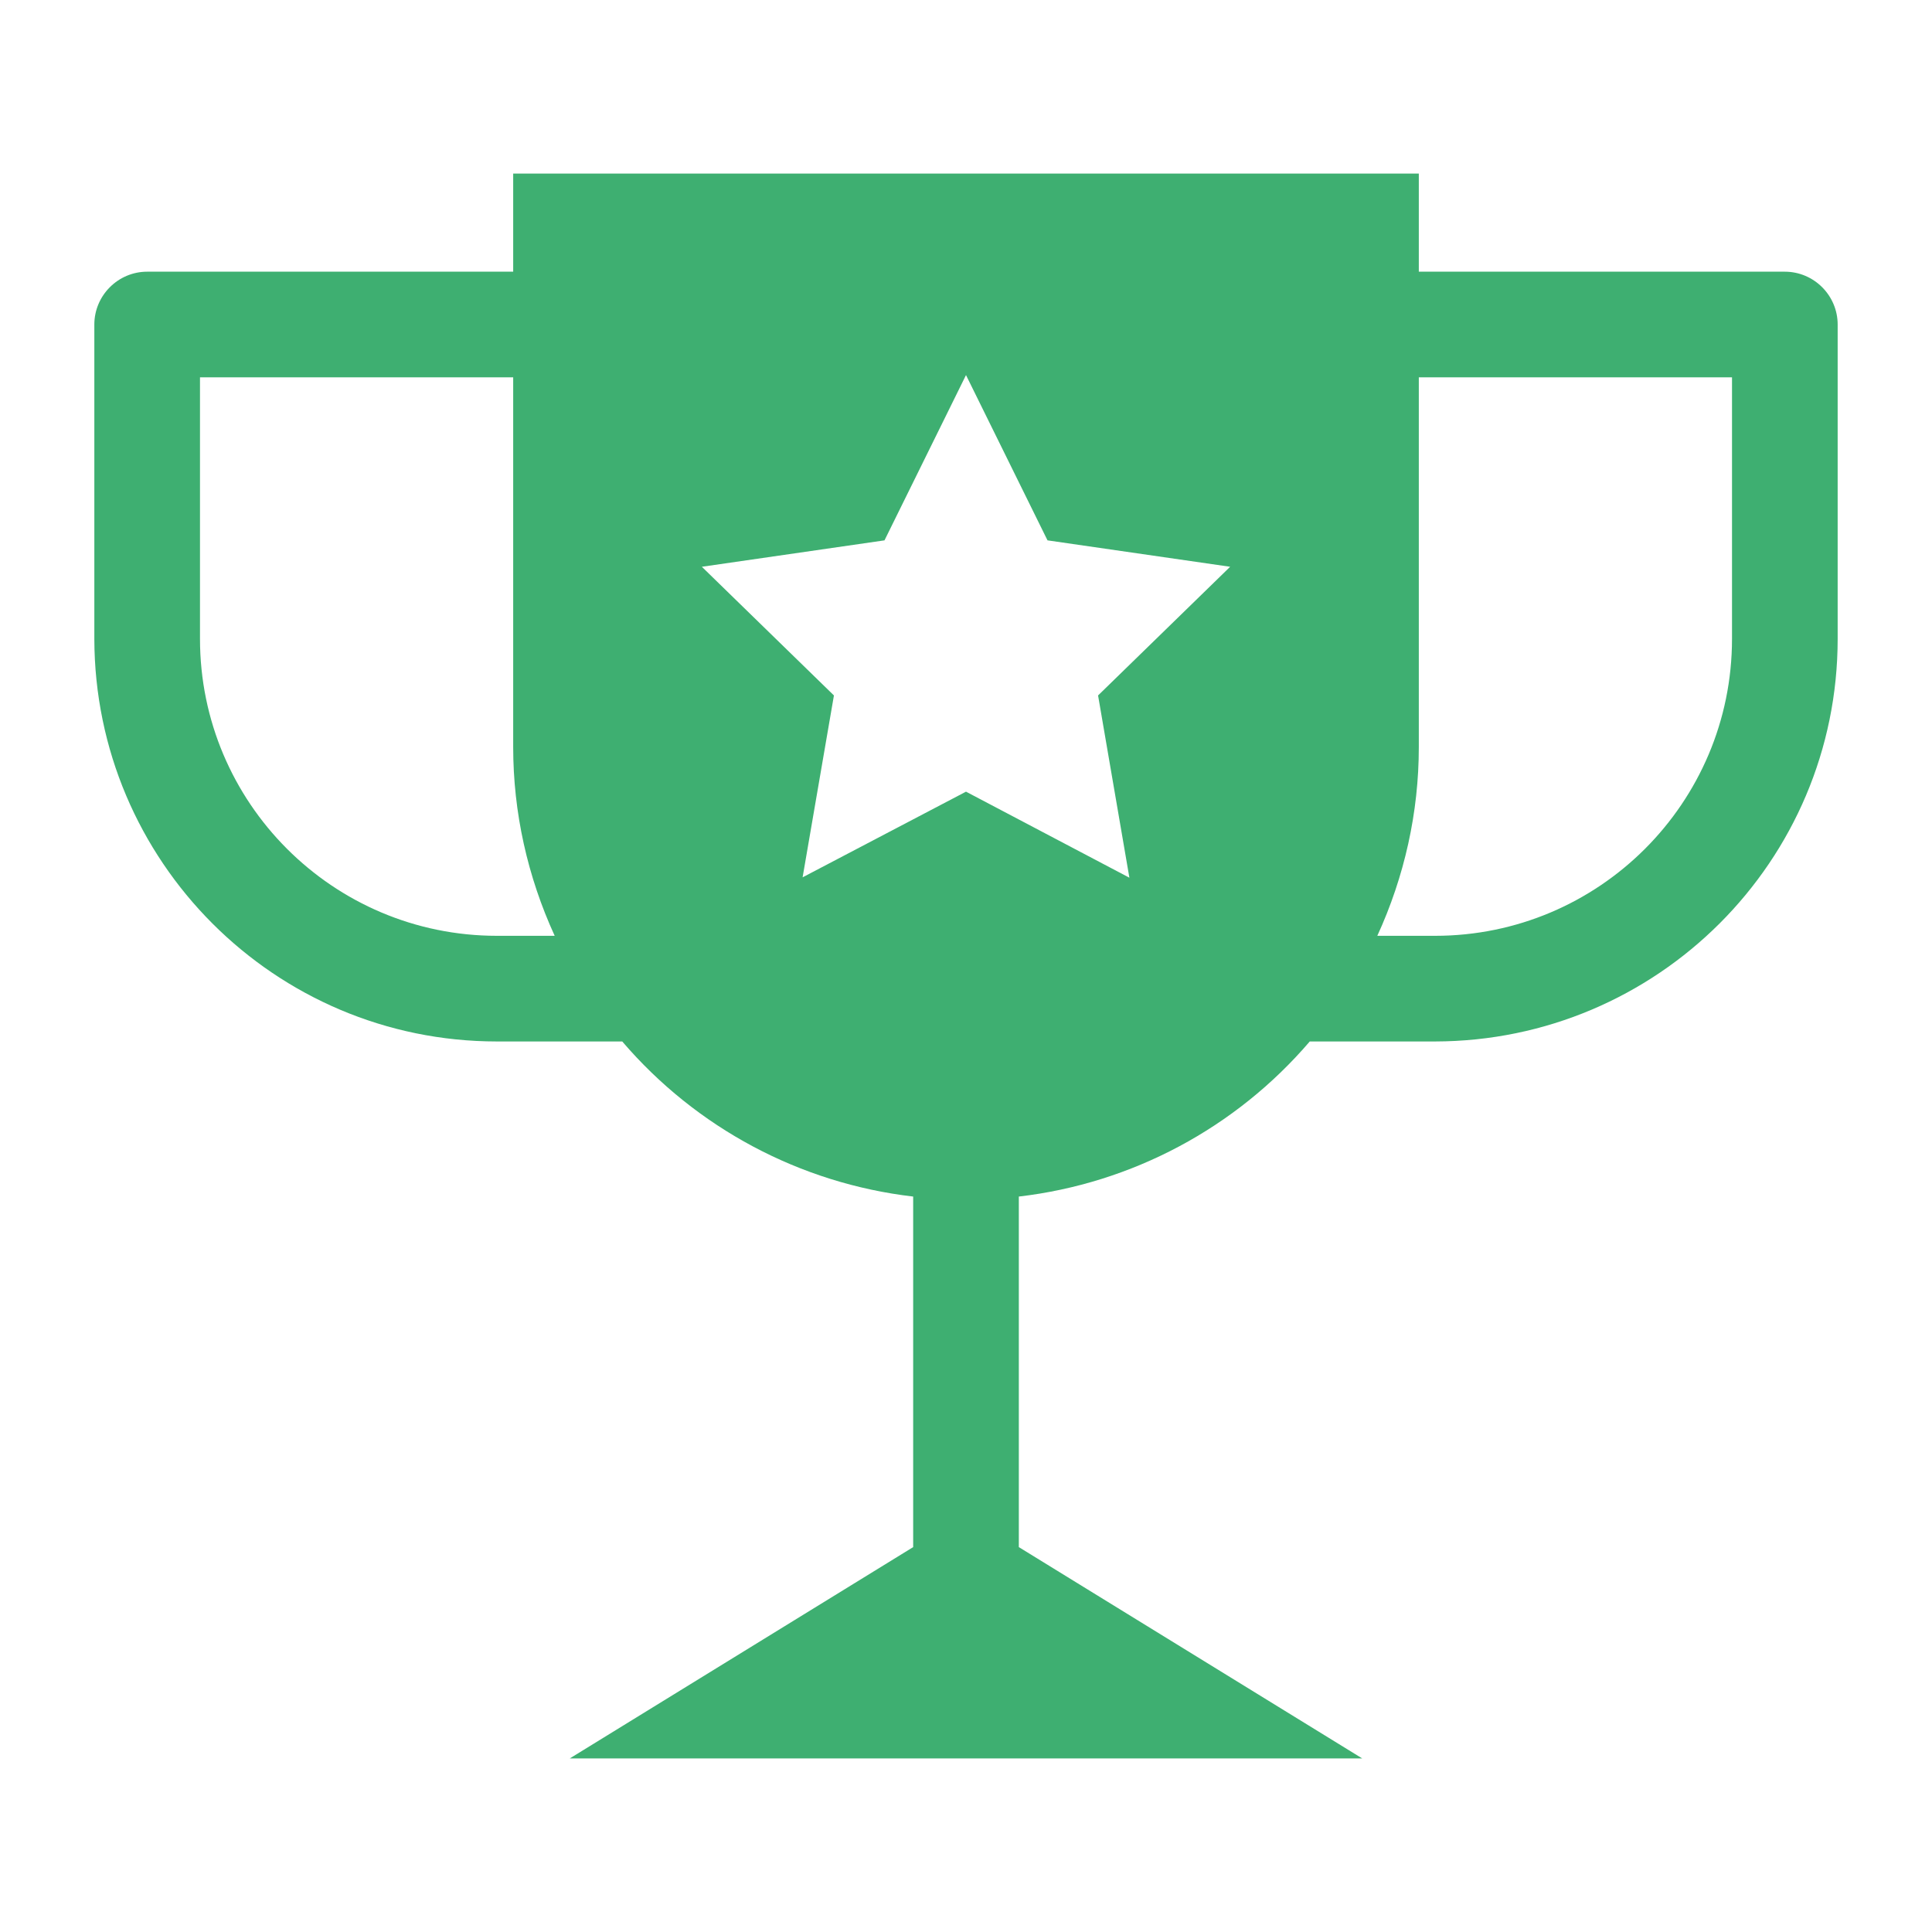 <?xml version="1.0" encoding="utf-8"?>
<!-- Generator: Adobe Illustrator 24.1.1, SVG Export Plug-In . SVG Version: 6.00 Build 0)  -->
<svg version="1.1" id="Layer_1" xmlns="http://www.w3.org/2000/svg" xmlns:xlink="http://www.w3.org/1999/xlink" x="0px" y="0px"
	 width="512px" height="512px" viewBox="0 0 512 512" style="enable-background:new 0 0 512 512;" xml:space="preserve">
<style type="text/css">
	.st0{fill:#3EAF71;}
</style>
<g id="Awards_trophy">
	<path class="st0" d="M473,72h-97V46H136v26H39c-7.7,0-14,6.3-14,14v83.3c0.1,58.9,47.8,106.7,106.7,106.7h33.2
		c19.6,22.9,47.1,37.6,77.1,41.1V410l-91,56h210l-91-56v-92.9c30-3.5,57.5-18.2,77.1-41.1h33.2c58.9-0.1,106.7-47.8,106.7-106.7V86
		C487,78.3,480.7,72,473,72z M131.7,248c-43.5,0-78.7-35.3-78.7-78.7V100h83v98c0,17.3,3.8,34.3,11,50L131.7,248z M299.3,232.6
		L256,209.8l-43.3,22.7l8.3-48.2l-35-34.1l48.4-7L256,99.4l21.6,43.8l48.4,7l-35,34.1L299.3,232.6z M459,169.3
		c0,43.5-35.3,78.7-78.7,78.7H365c7.2-15.7,11-32.7,11-50v-98h83V169.3z"/>
</g>
</svg>
